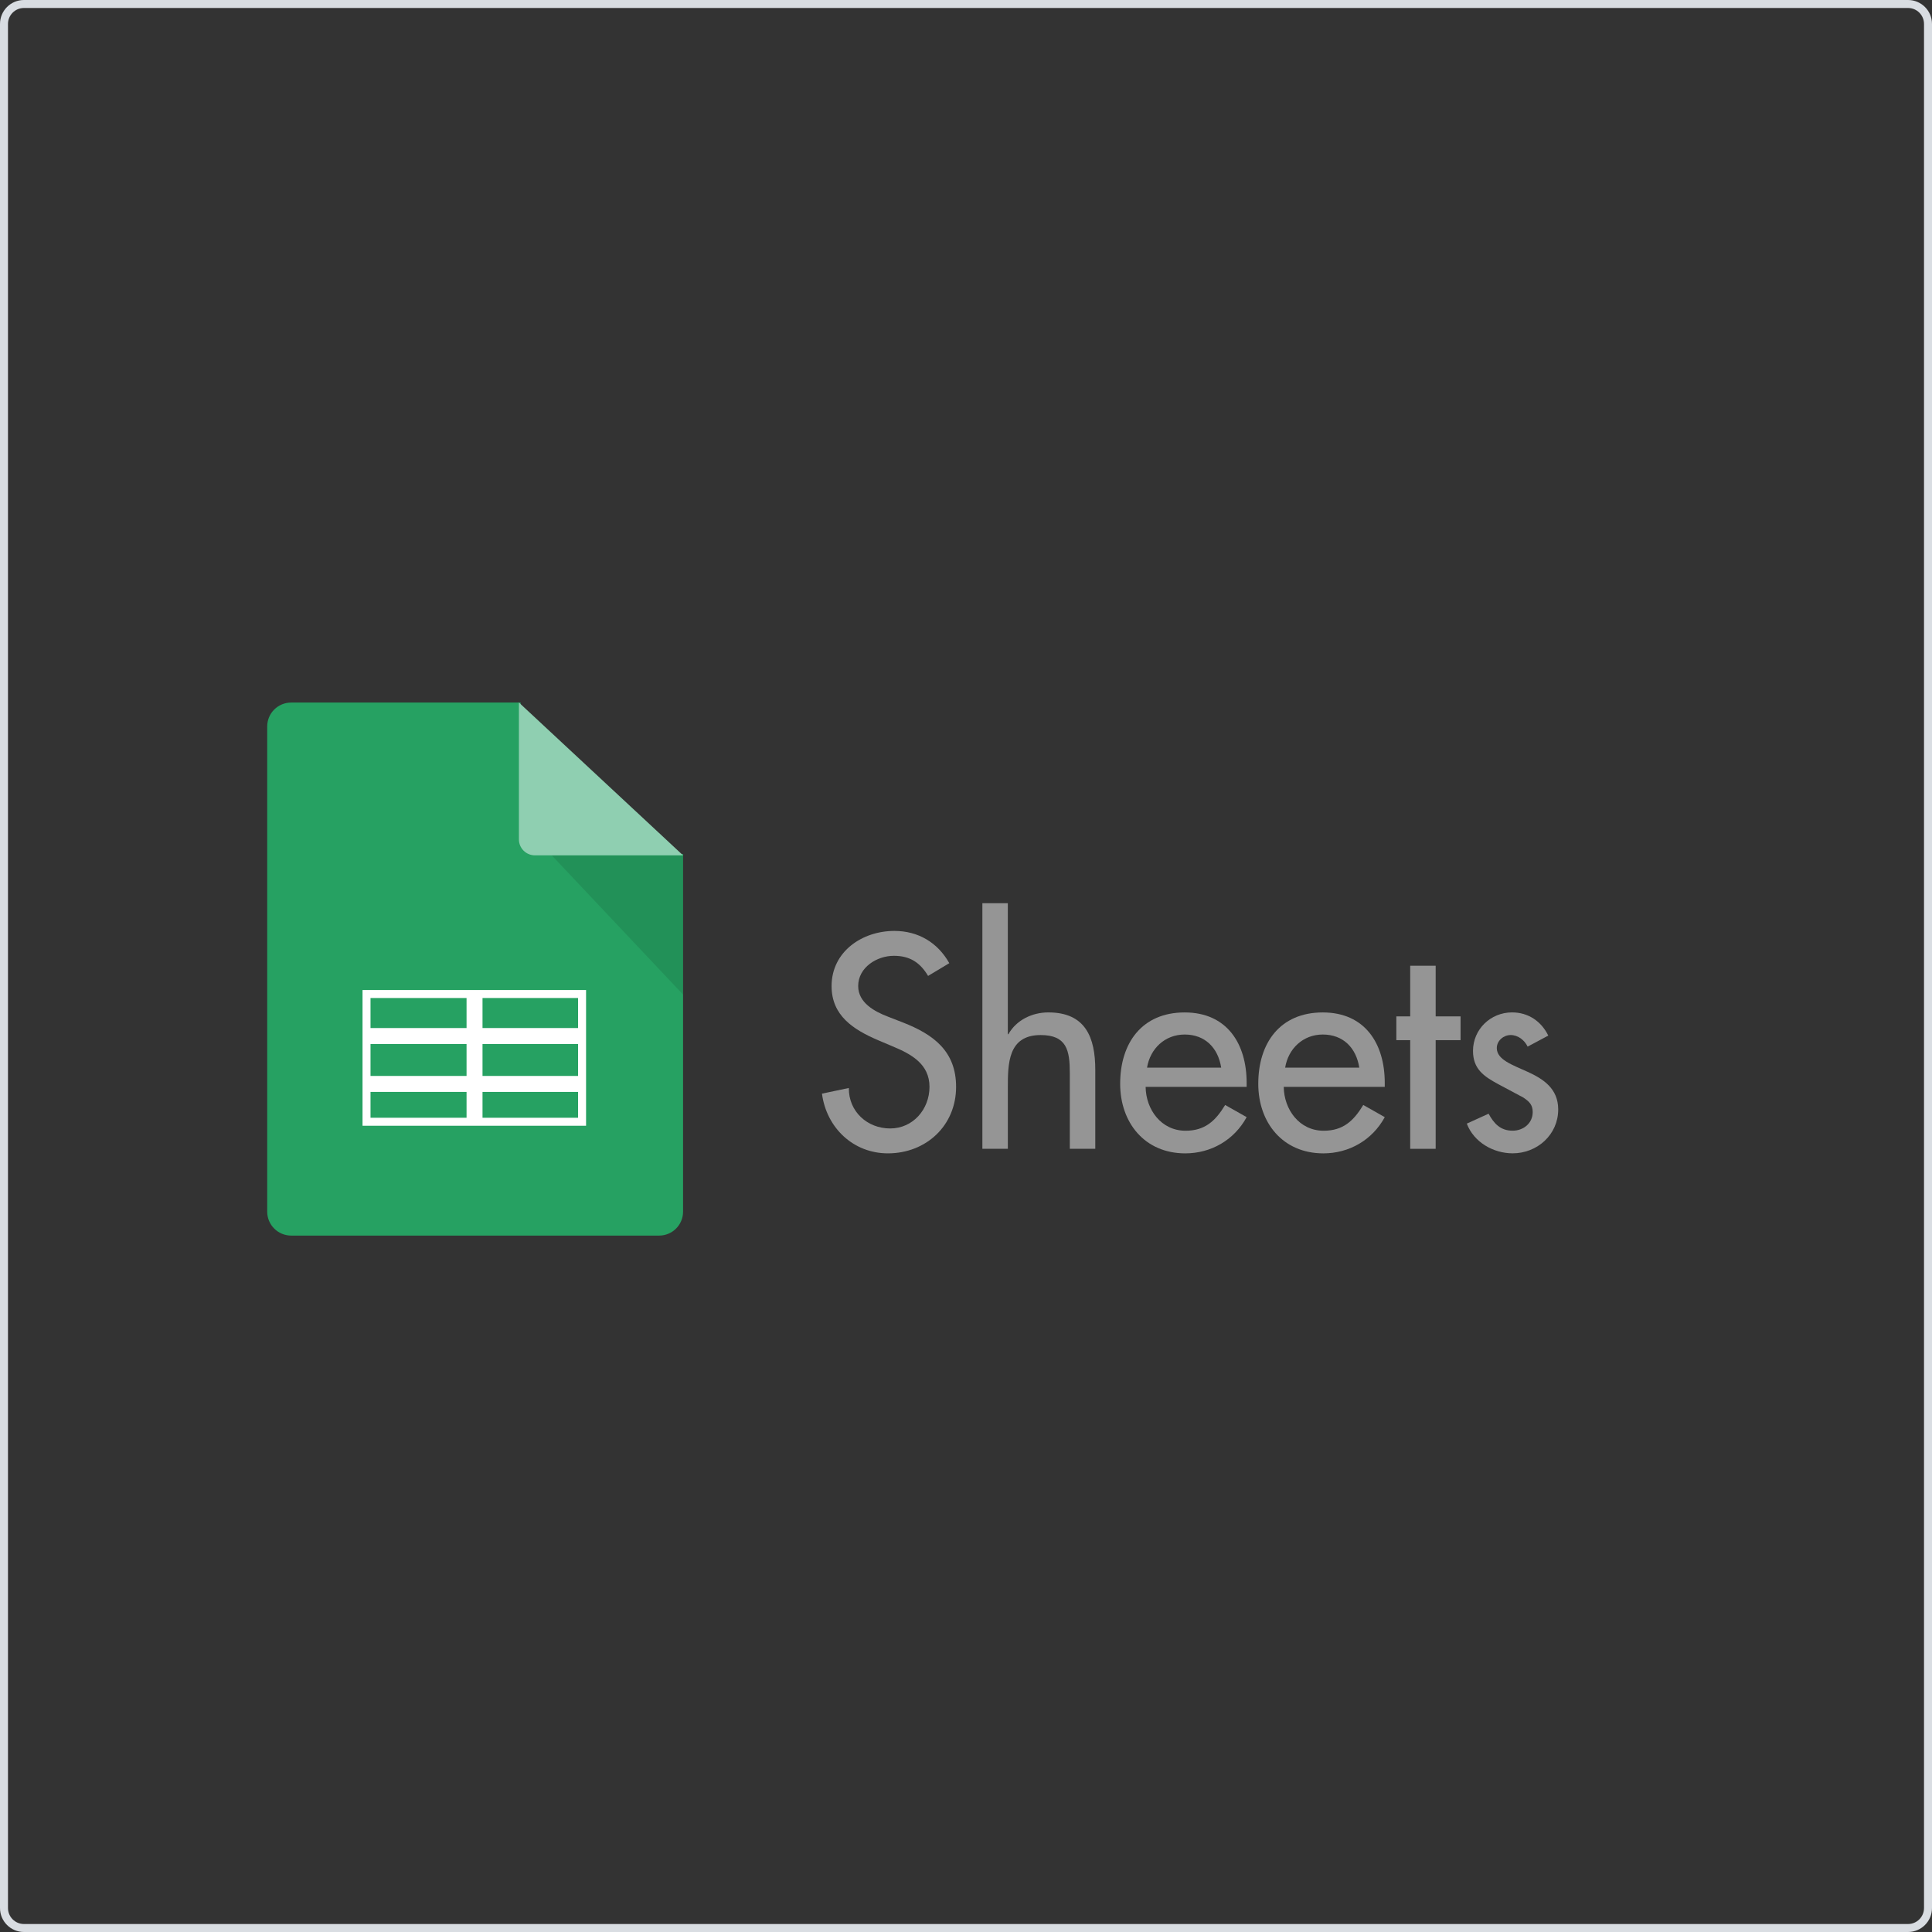 <svg xmlns="http://www.w3.org/2000/svg" width="242" height="242" viewBox="0 0 242 242" enable-background="new 0 0 242 242"><rect x="0" y="0" width="242" height="242" fill="#333333" stroke="none"/><path fill="#d9dde2" d="m239 0h-236c-1.657 0-3 1.343-3 3v236c0 1.656 1.343 3 3 3h236c1.656 0 3-1.344 3-3v-236c0-1.657-1.344-3-3-3m2 239c0 1.104-.896 2-2 2h-236c-1.103 0-2-.896-2-2v-236c0-1.103.897-2 2-2h236c1.104 0 2 .897 2 2v236"/><path fill="#26a162" d="m85.56 107.14v44.629c0 1.666-1.346 3-3.01 3h-46.07c-1.666 0-3.01-1.343-3.01-2.998v-60.772c0-1.665 1.346-2.999 3.01-2.999h28.734v9.484c0 5.239 4.248 9.484 9.488 9.484h10.858v.172"/><path opacity=".1" d="m69.11 107.14h16.45v17.44z"/><path fill="#8fcfb1" d="m65 88l9.64 8.974c.808.752 2.113 1.967 2.92 2.718l8 7.448h-18.552c-1.109 0-2.01-.897-2.01-1.994v-17.15"/><path fill="#fff" d="m45.41 124.01v17h28v-4.238-2-4-2-4.762h-28m13.03 1v3.762h-12.03v-3.762h12.03m0 9.761h-12.03v-4h12.03v4m-12.03 2h12.03v3.238h-12.03v-3.238m26 3.239h-11.971v-3.238h11.971v3.238m0-5.239h-11.971v-4h11.971v4m-11.971-6v-3.762h11.971v3.762h-11.971"/><g enable-background="new    " fill="#959595"><path d="m116.25 122.24c-.993-1.666-2.269-2.517-4.289-2.517-2.127 0-4.466 1.453-4.466 3.792 0 2.092 2.056 3.19 3.722 3.828l1.914.745c3.793 1.488 6.628 3.58 6.628 8.05 0 4.856-3.757 8.33-8.542 8.33-4.324 0-7.692-3.19-8.259-7.479l3.367-.709c-.035 2.942 2.304 5.069 5.175 5.069s4.927-2.411 4.927-5.211c0-2.871-2.304-4.111-4.608-5.068l-1.843-.78c-3.048-1.312-5.813-3.049-5.813-6.771 0-4.324 3.828-6.912 7.869-6.912 2.978 0 5.423 1.454 6.876 4.04l-2.658 1.596"/><path d="m126.24 113.13v16.412h.071c.992-1.772 2.977-2.729 4.998-2.729 4.679 0 5.884 3.154 5.884 7.195v9.89h-3.19v-9.5c0-2.835-.39-4.749-3.65-4.749-4.112 0-4.112 3.615-4.112 6.628v7.621h-3.19v-30.768h3.189"/><path d="m143.5 136.14c.035 2.836 1.95 5.494 4.998 5.494 2.446 0 3.757-1.24 4.962-3.226l2.694 1.524c-1.56 2.871-4.466 4.537-7.692 4.537-5.068 0-8.152-3.828-8.152-8.72 0-5.104 2.729-8.933 8.08-8.933 5.281 0 7.763 3.899 7.763 8.826v.496h-12.655zm9.464-2.41c-.39-2.481-2.02-4.147-4.572-4.147-2.481 0-4.324 1.772-4.715 4.147h9.287"/><path d="m160.8 136.14c.035 2.836 1.949 5.494 4.998 5.494 2.445 0 3.757-1.24 4.962-3.226l2.694 1.524c-1.561 2.871-4.467 4.537-7.692 4.537-5.069 0-8.153-3.828-8.153-8.72 0-5.104 2.73-8.933 8.08-8.933 5.281 0 7.764 3.899 7.764 8.826v.496h-12.655zm9.463-2.41c-.389-2.481-2.02-4.147-4.572-4.147-2.48 0-4.324 1.772-4.714 4.147h9.286"/><path d="m179.83 143.9h-3.189v-13.611h-1.738v-2.978h1.738v-6.345h3.189v6.345h3.119v2.978h-3.119v13.611"/><path d="m191.35 131.1c-.39-.815-1.205-1.453-2.126-1.453-.887 0-1.737.709-1.737 1.63 0 1.453 1.914 2.092 3.863 2.978 1.95.887 3.829 2.092 3.829 4.715 0 3.154-2.623 5.494-5.707 5.494-2.41 0-4.856-1.383-5.742-3.722l2.729-1.241c.674 1.241 1.488 2.127 3.01 2.127 1.347 0 2.516-.922 2.516-2.34 0-.886-.425-1.312-1.169-1.808l-3.12-1.666c-1.843-.992-3.189-1.914-3.189-4.183 0-2.693 2.197-4.82 4.892-4.82 2.02 0 3.651 1.099 4.537 2.906l-2.59 1.383"/></g></svg>